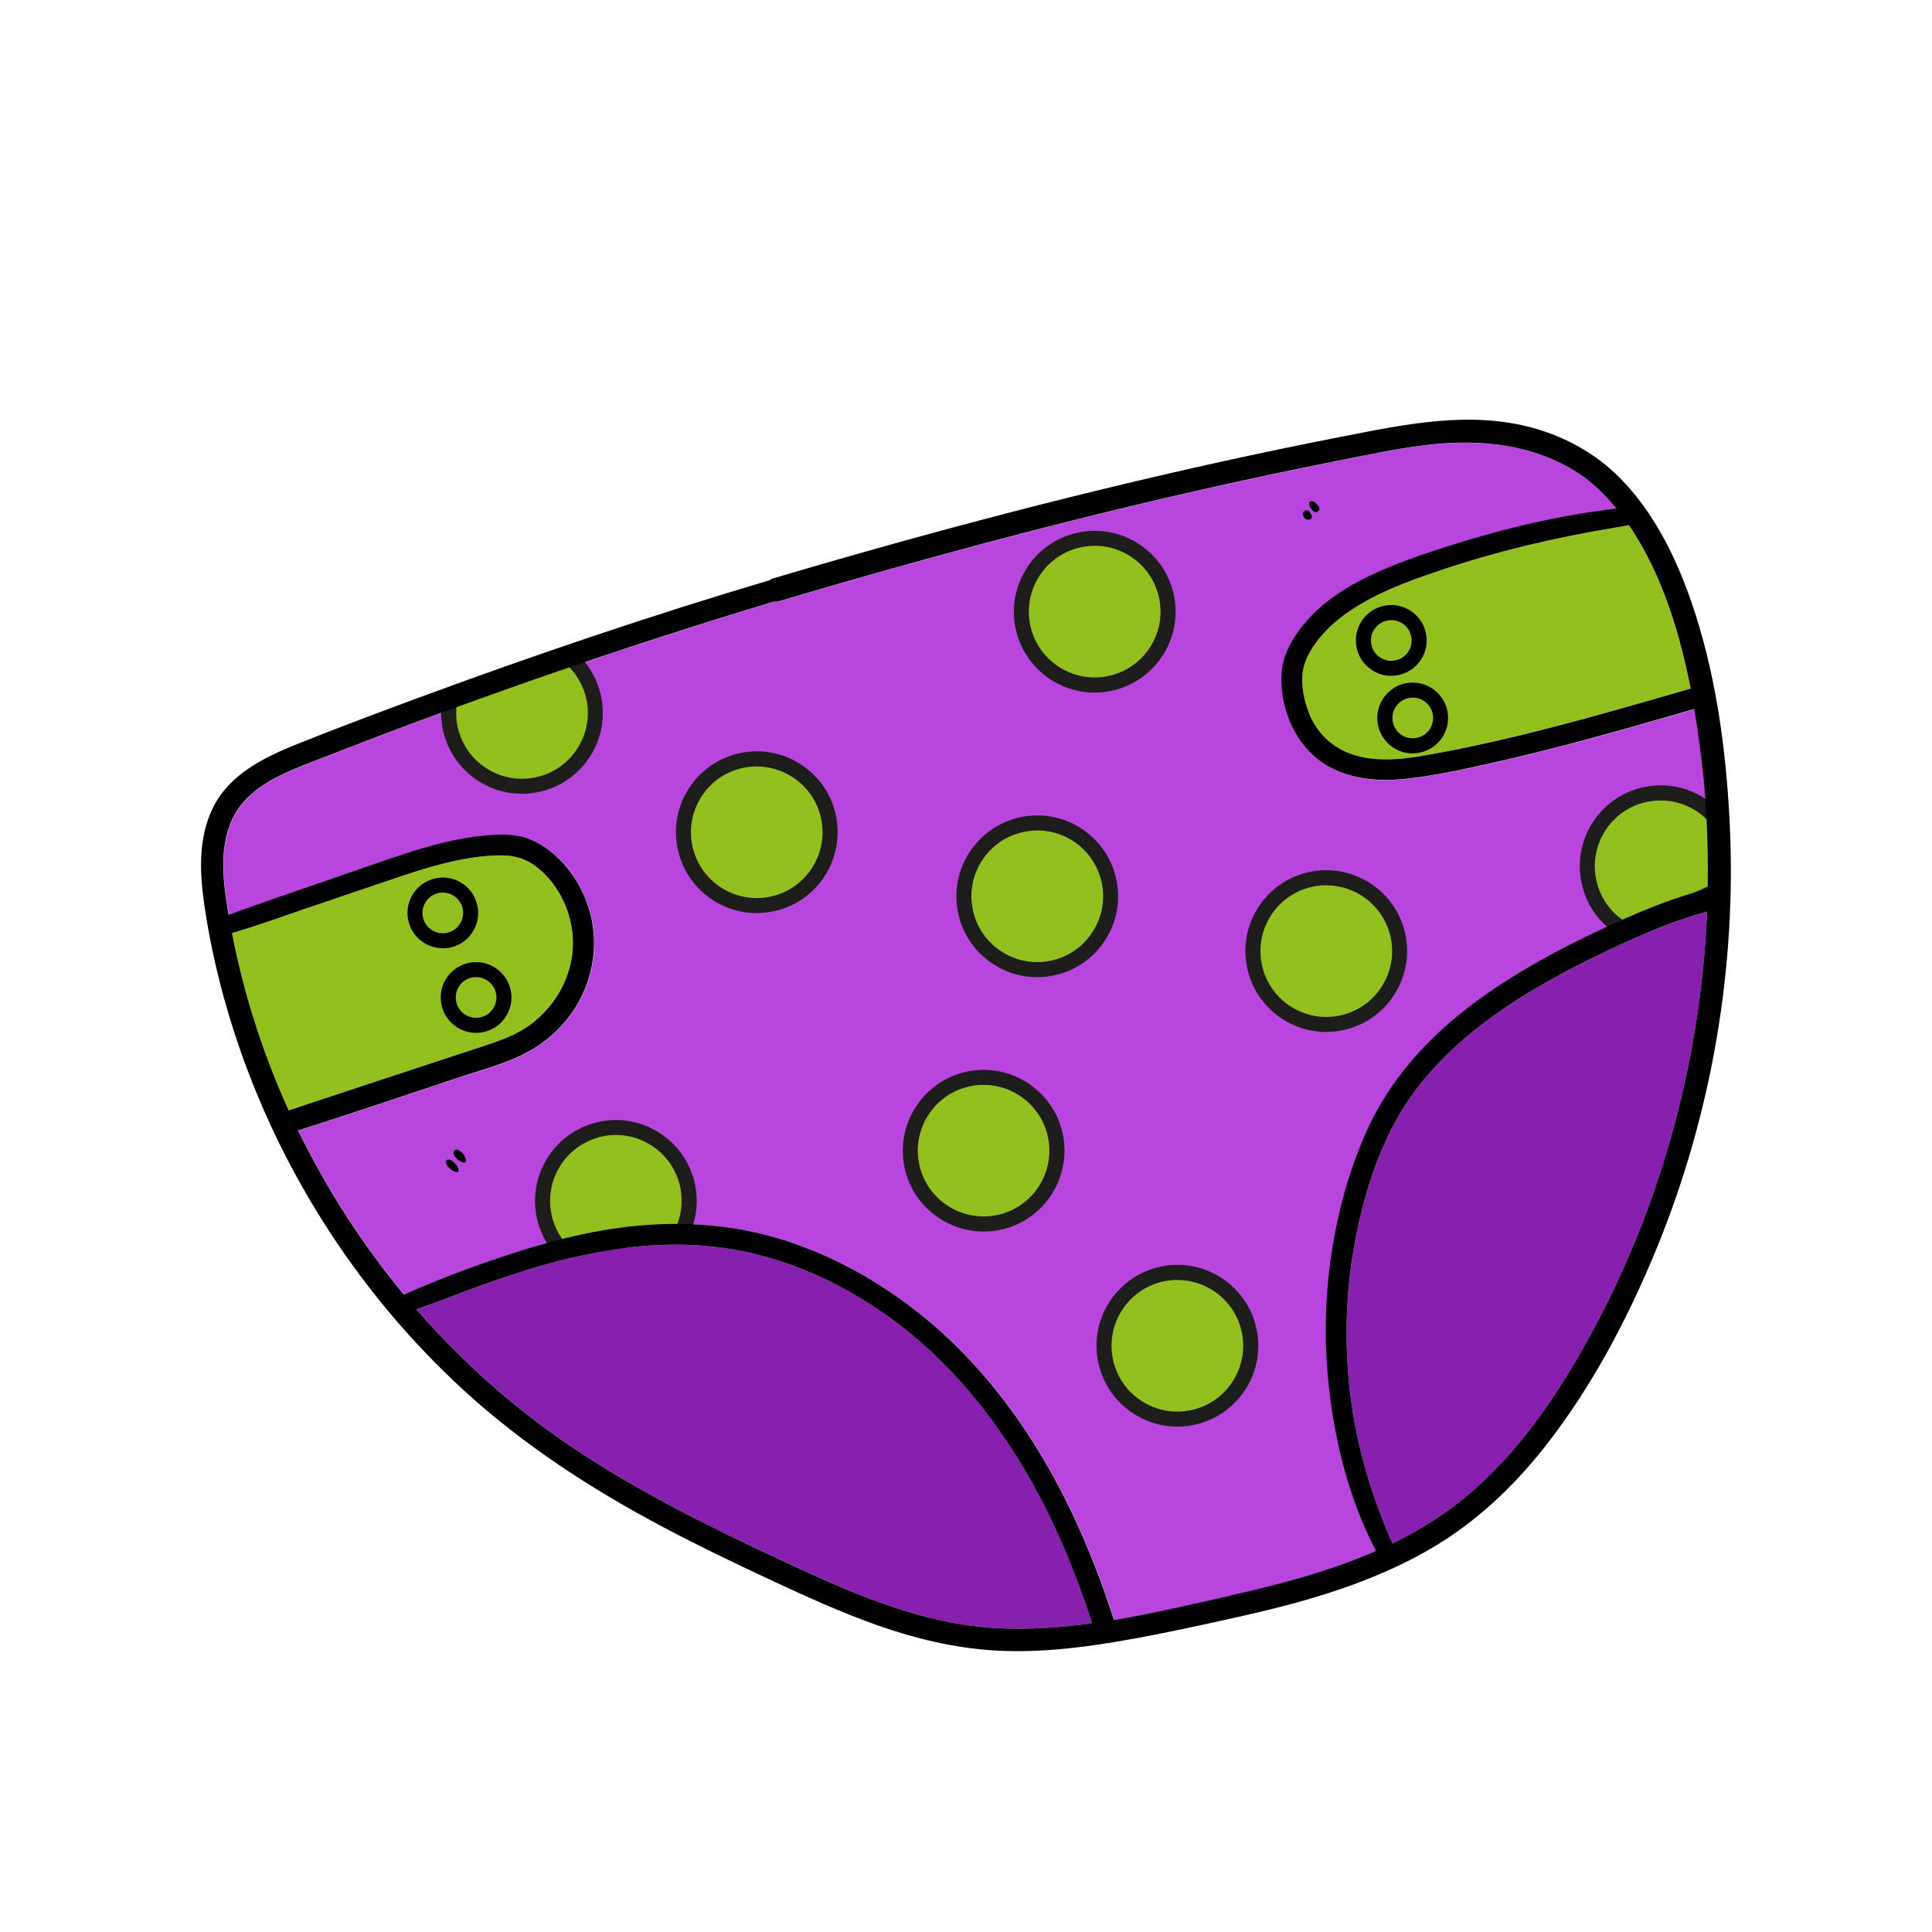 <?xml version="1.0" encoding="UTF-8"?>
<svg id="Ebene_2" data-name="Ebene 2" xmlns="http://www.w3.org/2000/svg" viewBox="0 0 278 278">
  <defs>
    <style>
      .cls-1 {
        fill: none;
      }

      .cls-2 {
        fill: #8820af;
      }

      .cls-3 {
        fill: #1d1d1b;
      }

      .cls-4 {
        fill: #b845dd;
      }

      .cls-5 {
        fill: #93c01f;
      }
    </style>
  </defs>
  <g id="Ebene_1-2" data-name="Ebene 1">
    <g>
      <path class="cls-4" d="M245.74,124.81c0-1.03.02-2.06,0-3.09-.03-1.12-.1-2.24-.16-3.35-.05-.98-.07-1.97-.14-2.95-.09-1.29-.23-2.58-.36-3.87-.08-.8-.13-1.61-.23-2.41-.25-2.09-.54-4.18-.89-6.25-.05-.28-.1-.56-.15-.84-.82.24-1.64.48-2.46.72-8.67,2.51-17.36,4.97-26.17,6.94-4.32.97-8.7,1.96-13.11,2.41-3.82.38-7.92.03-11.26-2.03-3.37-2.07-5.45-5.72-6.14-9.56-.37-2.04-.42-4.16.29-6.14.67-1.89,1.81-3.56,3.13-5.05,2.48-2.81,5.72-4.89,9.09-6.49,3.72-1.77,7.64-3.1,11.56-4.34,7.77-2.45,15.79-4.38,23.9-5.3-.29-.36-.6-.71-.91-1.07-.35-.39-.71-.78-1.1-1.17-.67-.67-1.37-1.3-2.11-1.89-.09-.07-.18-.14-.27-.21-.15-.11-.3-.22-.46-.33-.23-.16-.46-.32-.7-.47-6.33-4.08-13.81-4.88-21.15-4.09-4.63.5-9.22,1.51-13.79,2.42-6.05,1.2-12.08,2.48-18.1,3.83-20.83,4.68-41.45,10.22-61.9,16.3-.27.08-.52.09-.75.06-21.89,6.6-43.51,14.07-64.79,22.42-4.54,1.78-10.05,3.56-12.68,8.01-2.42,4.08-1.87,9.25-1.15,13.72.05.31.11.62.17.93.47-.18.93-.37,1.4-.54,3.97-1.42,7.97-2.78,11.96-4.16,3.98-1.37,7.95-2.79,11.96-4.1,3.91-1.28,7.91-2.35,12.02-2.67,1.92-.15,3.99-.19,5.82.51,1.77.68,3.33,1.83,4.64,3.19,2.38,2.47,4.01,5.72,4.55,9.11.55,3.46.04,6.9-1.43,10.07-1.38,2.97-3.61,5.52-6.31,7.36-3.34,2.28-7.49,3.29-11.29,4.55-7.77,2.58-15.53,5.22-23.34,7.68.01.02.02.04.03.07.48.98.97,1.95,1.47,2.91.06.12.13.24.19.36.49.93.99,1.85,1.5,2.76.09.16.18.31.27.46.51.89,1.02,1.78,1.55,2.65.09.15.18.29.27.44,1.44,2.36,2.96,4.67,4.56,6.93.41.57.81,1.15,1.23,1.72.3.41.62.82.93,1.23.47.62.94,1.24,1.42,1.85.3.38.61.76.92,1.14.3.37.61.74.91,1.1.86-.39,1.73-.77,2.61-1.14,4.19-1.76,8.49-3.34,12.82-4.74,4.33-1.41,8.73-2.6,13.22-3.37,8.43-1.44,17.03-1.29,25.26,1.18,7.53,2.26,14.48,6.14,20.59,11.06,6.6,5.31,12.09,11.91,16.54,19.1,4.75,7.68,8.33,16.07,11.08,24.66.04.02.07.04.1.06.56-.09,1.12-.2,1.67-.3.85-.15,1.69-.3,2.54-.46.42-.08.85-.18,1.27-.26,3.79-.77,7.55-1.64,11.26-2.47,1.35-.3,2.7-.62,4.05-.95.42-.1.85-.2,1.27-.31.31-.08.61-.16.92-.24.58-.15,1.16-.3,1.73-.45.26-.07.52-.15.78-.22.62-.17,1.24-.34,1.86-.53.06-.02.11-.03.17-.05.82-.24,1.64-.49,2.45-.76.13-.04.26-.09.39-.13.74-.24,1.47-.49,2.2-.75.15-.05.29-.11.43-.16.71-.26,1.42-.52,2.13-.8.18-.07.35-.15.53-.22.66-.27,1.32-.54,1.98-.82,0,0,0-.02.01-.03-.26-.51-.53-1.01-.77-1.52-3.52-7.32-5.42-15.5-6.15-23.56-.73-8.03-.14-16.19,1.76-24.03,1-4.13,2.35-8.2,4.17-12.04,1.69-3.58,3.93-6.87,6.54-9.85,5.08-5.78,11.52-10.27,18.2-14,3.53-1.97,7.17-3.76,10.85-5.43,4.25-1.93,8.6-3.66,13.12-4.84.02-1.03,0-2.06,0-3.09Z"/>
      <path class="cls-5" d="M44.06,158.94c7.71-2.55,15.43-5.11,23.15-7.64,1.85-.61,3.73-1.17,5.54-1.91.81-.33,1.6-.72,2.36-1.17.33-.19.65-.4.96-.61.14-.1.29-.2.43-.31.2-.15.15-.11.3-.23,2.24-1.83,3.94-4.19,4.85-6.82.99-2.88,1.04-5.81.15-8.73-.84-2.75-2.58-5.42-5.05-7.11-1.47-1.01-2.97-1.35-4.74-1.33-1.86.01-3.71.23-5.53.58-3.85.74-7.57,2.01-11.28,3.27-3.81,1.29-7.62,2.59-11.43,3.88-3.44,1.17-6.89,2.45-10.39,3.45,1.7,8.79,4.45,17.39,8.16,25.53.84-.29,1.68-.57,2.53-.85Z"/>
      <path class="cls-5" d="M232.11,75.97c.76-.13,1.52-.26,2.28-.4.34.5.67,1.01,1,1.55,4.09,6.68,6.36,14.3,7.87,21.96-8.13,2.36-16.27,4.72-24.5,6.72-4.17,1.01-8.37,1.93-12.6,2.7-3.61.66-7.41,1.23-10.98.24-3.2-.88-5.69-3.1-6.88-6.23-.63-1.67-1.02-3.47-.92-5.25.1-1.74.89-3.3,1.89-4.69,1.99-2.76,4.84-4.79,7.81-6.38,3.24-1.73,6.7-2.96,10.17-4.13,8.09-2.72,16.42-4.7,24.85-6.09Z"/>
      <path d="M64.16,167.19c0,.41.33.72.61.98.3.28.58.44.99.48.11.01.24-.11.23-.23-.05-.41-.21-.68-.5-.98-.27-.27-.58-.6-.99-.59-.18,0-.33.14-.33.33h0Z"/>
      <path d="M65.25,166.03c.13.35.38.66.69.88.23.16.56.41.85.38.11-.01.24-.07.26-.19.03-.2-.01-.33-.12-.5l.06.21c-.07-.6-.6-1.15-1.14-1.37-.33-.14-.72.27-.6.6h0Z"/>
      <path d="M187.49,74.11c.11.42.49.77.94.66.14-.03.25-.14.3-.27.06-.14.04-.27-.03-.41.05.11.04.1-.02-.05-.02-.05-.05-.1-.09-.13-.07-.07.07.1,0,0-.02-.03-.04-.05-.06-.08-.03-.05-.02-.04.01.05,0-.02-.01-.04-.02-.06-.07-.27-.38-.47-.66-.38-.28.09-.46.37-.38.66h0Z"/>
      <path d="M188.39,72.52s.01.05.02.07c0-.06,0-.13,0-.19-.08.4.29.91.57,1.16.42.38,1.11-.11.8-.62-.19-.31-.62-.82-1.01-.81.06.02.12.03.18.05-.02-.01-.05-.02-.07-.03-.27-.12-.55.08-.49.38h0Z"/>
      <path d="M63.72,136.45c-2.24,0-4.3-1.5-4.91-3.76-.73-2.71.87-5.51,3.58-6.24,1.31-.35,2.69-.18,3.86.5,1.18.68,2.02,1.77,2.38,3.09h0c.73,2.71-.87,5.51-3.58,6.24-.44.12-.89.18-1.33.18ZM63.71,128.44c-.25,0-.51.03-.76.1-1.56.42-2.48,2.03-2.06,3.59.42,1.56,2.03,2.48,3.59,2.06.75-.2,1.38-.69,1.77-1.37.39-.68.49-1.46.29-2.22h0c-.35-1.3-1.54-2.16-2.82-2.16Z"/>
      <path d="M68.5,148.62c-2.24,0-4.3-1.5-4.91-3.76-.35-1.31-.18-2.68.5-3.86.68-1.18,1.77-2.02,3.09-2.38,1.31-.36,2.68-.18,3.86.5,1.18.68,2.02,1.77,2.38,3.08h0c.73,2.71-.87,5.51-3.58,6.24-.44.12-.89.18-1.33.18ZM68.51,140.6c-.26,0-.51.03-.77.1-.75.2-1.38.69-1.77,1.37-.39.68-.49,1.46-.29,2.22.42,1.56,2.03,2.48,3.59,2.06.75-.2,1.38-.69,1.77-1.37.39-.68.49-1.46.29-2.22h0c-.2-.75-.69-1.38-1.37-1.77-.45-.26-.95-.39-1.45-.39Z"/>
      <path d="M200.19,97.25c-2.53,0-4.73-1.89-5.05-4.46-.17-1.35.2-2.68,1.03-3.76s2.04-1.76,3.39-1.93c1.34-.17,2.68.2,3.76,1.03,1.07.83,1.76,2.04,1.93,3.39.35,2.79-1.63,5.33-4.42,5.68-.21.03-.43.04-.64.04ZM200.2,89.24c-.12,0-.25,0-.37.02-.78.1-1.47.49-1.95,1.11-.48.62-.69,1.38-.59,2.16.2,1.6,1.66,2.74,3.27,2.54,1.6-.2,2.74-1.66,2.54-3.27-.1-.78-.49-1.47-1.11-1.95-.52-.4-1.14-.62-1.79-.62Z"/>
      <path d="M203.26,108.41c-1.13,0-2.21-.37-3.11-1.07-1.07-.83-1.76-2.04-1.93-3.39s.2-2.68,1.03-3.76,2.04-1.76,3.39-1.93c1.35-.17,2.68.2,3.76,1.03,1.07.83,1.76,2.04,1.93,3.39.35,2.79-1.63,5.33-4.42,5.68-.21.03-.43.04-.64.04ZM203.28,100.39c-.12,0-.25,0-.37.02-.77.1-1.47.49-1.94,1.11-.48.62-.69,1.38-.59,2.16s.49,1.47,1.11,1.94c.62.48,1.39.69,2.16.59,1.6-.2,2.74-1.66,2.54-3.27-.1-.77-.49-1.47-1.11-1.94-.52-.4-1.14-.62-1.79-.62Z"/>
      <g>
        <circle class="cls-5" cx="108.9" cy="119.75" r="10.55"/>
        <path class="cls-3" d="M108.9,131.39c-5.13,0-9.83-3.42-11.23-8.6-.81-3-.41-6.14,1.14-8.83s4.05-4.63,7.05-5.44c3-.81,6.13-.41,8.83,1.14,2.69,1.55,4.63,4.05,5.44,7.05h0c1.67,6.19-2,12.59-8.19,14.27-1.01.27-2.03.4-3.04.4ZM108.91,110.28c-.83,0-1.67.11-2.49.33-2.44.66-4.48,2.23-5.74,4.43-1.26,2.19-1.59,4.75-.93,7.19,1.36,5.04,6.57,8.03,11.61,6.67,5.04-1.36,8.03-6.57,6.67-11.61h0c-.66-2.44-2.23-4.48-4.43-5.74-1.45-.83-3.07-1.26-4.7-1.26Z"/>
      </g>
      <g>
        <circle class="cls-5" cx="141.53" cy="165.57" r="10.55"/>
        <path class="cls-3" d="M141.54,177.21c-5.13,0-9.83-3.42-11.23-8.59-1.67-6.19,2-12.59,8.19-14.27,6.2-1.68,12.59,2,14.27,8.19h0c1.67,6.19-2,12.59-8.19,14.27-1.01.27-2.03.4-3.03.4ZM141.53,156.1c-.82,0-1.65.11-2.47.33-5.04,1.36-8.03,6.57-6.67,11.61,1.36,5.04,6.57,8.03,11.61,6.67,5.04-1.36,8.03-6.57,6.67-11.61h0c-1.14-4.21-4.97-7-9.14-7Z"/>
      </g>
      <g>
        <circle class="cls-5" cx="169.42" cy="193.64" r="10.55"/>
        <path class="cls-3" d="M169.4,205.28c-2.01,0-3.99-.52-5.77-1.55-2.69-1.55-4.63-4.05-5.44-7.05-.81-3-.41-6.14,1.14-8.83,1.55-2.69,4.05-4.63,7.05-5.44,3-.81,6.14-.41,8.83,1.14,2.7,1.55,4.63,4.05,5.44,7.05h0c.81,3,.41,6.14-1.14,8.83-1.55,2.69-4.05,4.63-7.05,5.44-1.01.27-2.04.41-3.06.41ZM169.43,184.17c-.83,0-1.66.11-2.49.33-2.44.66-4.48,2.23-5.74,4.43-1.26,2.19-1.59,4.75-.93,7.19.66,2.44,2.23,4.48,4.43,5.74,2.19,1.26,4.74,1.59,7.19.93,5.04-1.36,8.03-6.57,6.67-11.61h0c-.66-2.44-2.23-4.48-4.43-5.74-1.45-.83-3.06-1.26-4.7-1.26Z"/>
      </g>
      <g>
        <circle class="cls-5" cx="157.52" cy="88.02" r="10.55"/>
        <path class="cls-3" d="M157.5,99.66c-2.01,0-3.99-.52-5.77-1.55-2.69-1.55-4.63-4.05-5.44-7.05-1.67-6.19,2-12.59,8.19-14.27,3-.81,6.14-.41,8.83,1.14,2.69,1.55,4.63,4.05,5.44,7.05.81,3,.41,6.14-1.14,8.83-1.55,2.69-4.05,4.63-7.05,5.44-1.01.27-2.04.41-3.06.41ZM157.53,78.54c-.83,0-1.66.11-2.49.33-5.04,1.36-8.03,6.57-6.67,11.61.66,2.44,2.23,4.48,4.43,5.74,2.19,1.26,4.75,1.59,7.19.93,2.44-.66,4.48-2.23,5.74-4.43,1.26-2.19,1.59-4.75.93-7.19h0c-.66-2.44-2.23-4.48-4.43-5.74-1.45-.83-3.07-1.26-4.7-1.26Z"/>
      </g>
      <g>
        <circle class="cls-5" cx="190.84" cy="136.85" r="10.55"/>
        <path class="cls-3" d="M190.82,148.49c-2.01,0-3.99-.52-5.77-1.55-2.69-1.55-4.63-4.05-5.44-7.05-.81-3-.41-6.14,1.14-8.83,1.55-2.69,4.05-4.63,7.05-5.44,6.2-1.67,12.59,2,14.27,8.19h0c1.67,6.19-2,12.59-8.19,14.27-1.01.27-2.04.41-3.06.41ZM190.84,127.38c-.82,0-1.65.11-2.47.33-2.44.66-4.48,2.23-5.74,4.43-1.26,2.19-1.59,4.75-.93,7.19.66,2.44,2.23,4.48,4.43,5.74,2.19,1.26,4.75,1.59,7.19.93,5.04-1.36,8.03-6.57,6.67-11.61-1.14-4.21-4.97-7-9.14-7Z"/>
      </g>
      <g>
        <path class="cls-5" d="M236.19,114.46c-5.62,1.52-8.95,7.32-7.43,12.94.78,2.9,2.71,5.18,5.15,6.51.92-.36,1.85-.73,2.77-1.1,1.7-.7,3.4-1.4,5.07-2.18.58-.27,1.16-.56,1.72-.85.28-.15,3.7-1.63,4-1.93s.19-9.15-.09-9.52c-2.51-3.35-6.9-5.02-11.19-3.86Z"/>
        <path class="cls-3" d="M233.85,135.1l-.44-.24c-2.83-1.54-4.85-4.08-5.68-7.18-.81-3-.41-6.14,1.14-8.83,1.55-2.69,4.05-4.63,7.05-5.44h0c4.61-1.25,9.46.42,12.34,4.26.32.43.92,10.02-.01,10.94-.27.27-.82.57-3.57,1.81-.35.16-.61.28-.7.32-.58.3-1.17.59-1.76.87-1.69.79-3.43,1.51-5.11,2.2-.92.38-1.85.75-2.78,1.11l-.47.18ZM236.48,115.5c-2.44.66-4.48,2.23-5.74,4.43-1.26,2.19-1.59,4.75-.93,7.19.64,2.36,2.12,4.33,4.2,5.59.76-.3,1.51-.6,2.27-.91,1.66-.68,3.37-1.39,5.02-2.16.57-.27,1.13-.54,1.68-.83.08-.04.39-.18.8-.37.61-.28,2.06-.93,2.72-1.27.13-1.56.06-7.17-.11-8.36-2.35-3-6.22-4.3-9.91-3.3h0Z"/>
      </g>
      <g>
        <path class="cls-5" d="M85.87,162.62c-5.62,1.52-8.95,7.32-7.43,12.94.48,1.77,1.38,3.31,2.57,4.55.64-.13,1.28-.28,1.92-.4,3.53-.68,7.09-1.28,10.65-1.78,1.48-.18,2.96-.31,4.45-.37,1.13-2.24,1.49-4.89.78-7.51-1.52-5.62-7.32-8.95-12.94-7.43Z"/>
        <path class="cls-3" d="M80.64,181.29l-.41-.43c-1.35-1.4-2.33-3.14-2.84-5.02-1.67-6.19,2-12.59,8.19-14.27h0c6.19-1.68,12.59,2,14.27,8.19.75,2.77.44,5.71-.86,8.28l-.29.57-.64.02c-1.31.05-2.73.17-4.36.37-3.35.47-6.81,1.05-10.58,1.77-.35.07-.71.15-1.06.22l-1.42.3ZM86.15,163.66h0c-5.04,1.36-8.03,6.57-6.67,11.61.36,1.34,1.02,2.59,1.91,3.64l.21-.05c.37-.08.74-.16,1.11-.23,3.8-.73,7.3-1.31,10.71-1.79,1.44-.17,2.71-.28,3.9-.35.83-1.95.99-4.12.44-6.18-1.36-5.04-6.57-8.03-11.61-6.67Z"/>
      </g>
      <g>
        <path class="cls-5" d="M77.86,112.77c5.62-1.52,8.95-7.32,7.43-12.94-.57-2.09-1.72-3.86-3.24-5.19-5.81,2-11.59,4.07-17.34,6.22-.24,1.45-.19,2.97.22,4.48,1.52,5.62,7.32,8.95,12.94,7.43Z"/>
        <path class="cls-3" d="M75.09,114.22c-2.01,0-3.99-.52-5.77-1.55-2.69-1.55-4.63-4.05-5.44-7.05-.44-1.61-.52-3.28-.24-4.94l.1-.62.59-.22c5.61-2.09,11.45-4.19,17.37-6.23l.59-.2.47.41c1.74,1.51,2.97,3.49,3.57,5.72.81,3,.41,6.14-1.14,8.83-1.55,2.69-4.05,4.63-7.05,5.44-1.01.27-2.04.41-3.06.41ZM65.69,101.65c-.12,1.15-.03,2.29.28,3.41.66,2.44,2.23,4.48,4.43,5.74,2.19,1.26,4.75,1.59,7.19.93,5.04-1.36,8.03-6.57,6.67-11.61-.44-1.61-1.28-3.06-2.46-4.23-5.48,1.89-10.89,3.83-16.1,5.77Z"/>
      </g>
      <g>
        <circle class="cls-5" cx="149.25" cy="128.97" r="10.55"/>
        <path class="cls-3" d="M149.23,140.61c-2.01,0-3.99-.52-5.77-1.55-2.69-1.55-4.63-4.05-5.44-7.05-1.67-6.19,2-12.59,8.19-14.27,3-.81,6.14-.41,8.83,1.14s4.63,4.05,5.44,7.05c.81,3,.41,6.14-1.14,8.83-1.55,2.69-4.05,4.63-7.05,5.44-1.01.27-2.04.41-3.06.41ZM149.27,119.5c-.83,0-1.67.11-2.49.33-2.44.66-4.48,2.23-5.74,4.42-1.26,2.19-1.59,4.75-.93,7.19.66,2.44,2.23,4.48,4.43,5.74,2.19,1.26,4.75,1.59,7.19.93,2.44-.66,4.48-2.23,5.74-4.43,1.26-2.19,1.59-4.75.93-7.19s-2.23-4.48-4.43-5.74c-1.45-.83-3.07-1.26-4.7-1.26Z"/>
      </g>
      <path class="cls-2" d="M143.18,234.26c4.66.28,9.33-.05,13.98-.69-.3-.93-.6-1.86-.92-2.78-2.84-8.24-6.55-16.2-11.39-23.46-4.41-6.6-9.9-12.66-16.24-17.34-6.05-4.46-12.8-7.83-20.09-9.59-8.05-1.94-16.43-1.57-24.54.19-4.36.95-8.64,2.24-12.85,3.71-3.75,1.3-7.43,2.8-11.18,4.11,6.43,7.39,13.78,13.98,21.92,19.5,9.49,6.44,19.78,11.57,30.16,16.41,9.88,4.61,20.13,9.29,31.17,9.94Z"/>
      <path class="cls-2" d="M228.75,192.3c4.95-9.03,8.84-18.6,11.65-28.5,3.01-10.61,4.77-21.58,5.24-32.61-.68.19-1.37.37-2.04.59-4.3,1.37-8.43,3.19-12.5,5.13-3.42,1.64-6.8,3.37-10.07,5.3-6.37,3.76-12.28,8.21-16.88,14.07-4.79,6.1-7.45,13.8-8.99,21.4-1.54,7.62-1.8,15.49-.84,23.2.91,7.33,3.06,14.48,6.04,21.23,2.98-1.46,5.85-3.14,8.55-5.15,8.55-6.36,14.77-15.4,19.84-24.65Z"/>
      <path d="M248.87,117.99c-.55-10.58-2.04-21.42-5.52-31.45-2.25-6.49-5.43-12.91-10.32-17.83-3.41-3.43-7.74-5.83-12.4-7.12-9.17-2.55-18.6-.51-27.7,1.27-23.03,4.5-45.84,10.14-68.41,16.52-4.44,1.25-8.87,2.54-13.29,3.85-.22.07-.4.17-.56.28-16.93,5.03-33.69,10.71-50.23,16.81-5.91,2.18-11.8,4.39-17.64,6.73-4.76,1.91-9.78,4.33-12.16,9.18-2.24,4.56-1.89,9.78-1.14,14.66.8,5.26,2.01,10.46,3.55,15.55,6.21,20.51,18.03,39.33,33.87,53.78,8.43,7.69,18.01,13.93,28.06,19.28,5.18,2.76,10.46,5.3,15.77,7.78,5.14,2.4,10.31,4.76,15.66,6.64,5.35,1.88,10.89,3.2,16.56,3.56,5.89.37,11.79-.27,17.59-1.24,5.83-.98,11.62-2.24,17.39-3.53,5.79-1.29,11.55-2.76,17.11-4.83,5.49-2.04,10.8-4.64,15.51-8.14,4.45-3.31,8.35-7.26,11.77-11.62,6.68-8.52,11.81-18.24,15.93-28.22,8.04-19.51,11.69-40.85,10.6-61.93ZM235.4,77.12c4.09,6.68,6.36,14.3,7.87,21.96-8.13,2.36-16.27,4.72-24.5,6.72-4.17,1.01-8.37,1.93-12.6,2.7-3.61.66-7.41,1.23-10.98.24-3.2-.88-5.69-3.1-6.88-6.23-.63-1.67-1.02-3.47-.92-5.25.1-1.74.89-3.3,1.89-4.69,1.99-2.76,4.84-4.79,7.81-6.38,3.24-1.73,6.7-2.96,10.17-4.13,8.09-2.72,16.42-4.7,24.85-6.09.76-.13,1.52-.26,2.28-.4.34.5.67,1.01,1,1.55ZM228.27,68.89c.06.05.14.1,0,0h0ZM41.54,159.79c-3.7-8.15-6.46-16.74-8.16-25.53,3.5-1,6.95-2.28,10.39-3.45,3.81-1.29,7.62-2.59,11.43-3.88,3.71-1.26,7.43-2.53,11.28-3.27,1.82-.35,3.67-.57,5.53-.58,1.77-.01,3.27.33,4.74,1.33,2.46,1.69,4.2,4.37,5.05,7.11.9,2.92.85,5.85-.15,8.73-.9,2.63-2.61,4.98-4.85,6.82-.15.13-.1.08-.3.23-.14.1-.28.21-.43.31-.31.22-.63.42-.96.61-.75.45-1.55.84-2.36,1.17-1.81.73-3.69,1.3-5.54,1.91-7.72,2.53-15.43,5.09-23.15,7.64-.84.28-1.69.56-2.53.85ZM143.18,234.26c-11.04-.65-21.29-5.33-31.17-9.94-10.37-4.84-20.66-9.97-30.16-16.41-8.14-5.52-15.49-12.11-21.92-19.5,3.75-1.31,7.43-2.81,11.18-4.11,4.21-1.46,8.49-2.76,12.85-3.71,8.11-1.76,16.5-2.13,24.54-.19,7.29,1.76,14.04,5.13,20.09,9.59,6.34,4.68,11.83,10.74,16.24,17.34,4.85,7.25,8.55,15.22,11.39,23.46.32.92.62,1.85.92,2.78-4.65.64-9.31.96-13.98.69ZM177.1,229.59c-5.53,1.24-11.16,2.57-16.84,3.52,0-.03,0-.05,0-.08-2.75-8.59-6.33-16.98-11.08-24.66-4.45-7.19-9.94-13.79-16.54-19.1-6.11-4.92-13.06-8.8-20.59-11.06-8.23-2.47-16.82-2.62-25.26-1.18-4.49.77-8.89,1.96-13.22,3.37-4.32,1.41-8.62,2.98-12.82,4.74-.88.37-1.75.75-2.62,1.15-5.99-7.23-11.11-15.18-15.24-23.63,7.81-2.47,15.57-5.1,23.34-7.69,3.8-1.26,7.94-2.28,11.29-4.55,2.7-1.84,4.94-4.39,6.31-7.36,1.47-3.18,1.98-6.61,1.43-10.07-.54-3.39-2.17-6.64-4.55-9.11-1.31-1.36-2.87-2.51-4.64-3.19-1.83-.7-3.9-.66-5.82-.51-4.12.32-8.11,1.39-12.02,2.67-4,1.31-7.97,2.73-11.96,4.1-3.99,1.38-7.99,2.74-11.96,4.16-.47.17-.93.36-1.4.54-.05-.31-.12-.62-.17-.93-.72-4.47-1.26-9.64,1.15-13.72,2.64-4.45,8.14-6.23,12.68-8.01,21.28-8.34,42.9-15.82,64.79-22.42.23.04.48.02.75-.06,20.46-6.08,41.08-11.62,61.9-16.3,6.02-1.35,12.05-2.63,18.1-3.83,4.56-.9,9.16-1.92,13.79-2.42,7.34-.79,14.83.01,21.15,4.09.24.15.47.31.7.47.15.11.31.22.46.33.09.07.18.14.27.21.74.59,1.44,1.22,2.11,1.89.74.73,1.39,1.48,2.01,2.23-8.11.92-16.13,2.85-23.9,5.3-3.92,1.24-7.85,2.57-11.56,4.34-3.36,1.6-6.61,3.67-9.09,6.49-1.32,1.5-2.45,3.16-3.13,5.05-.7,1.98-.66,4.1-.29,6.14.69,3.84,2.77,7.49,6.14,9.56,3.34,2.05,7.44,2.41,11.26,2.03,4.41-.44,8.79-1.44,13.11-2.41,8.81-1.97,17.5-4.43,26.17-6.94.82-.24,1.64-.48,2.46-.72.05.28.1.56.15.84,1.38,8.26,1.96,16.65,1.8,25.02-4.52,1.19-8.87,2.92-13.13,4.84-3.68,1.67-7.32,3.45-10.85,5.43-6.68,3.73-13.13,8.22-18.2,14-2.61,2.97-4.85,6.27-6.54,9.85-1.82,3.84-3.16,7.92-4.17,12.04-1.9,7.83-2.49,16-1.76,24.03.73,8.06,2.63,16.24,6.15,23.56.25.52.52,1.03.78,1.54-6.67,2.93-13.83,4.81-20.93,6.4ZM228.75,192.3c-5.07,9.25-11.29,18.29-19.84,24.65-2.7,2.01-5.57,3.69-8.55,5.15-2.97-6.75-5.13-13.9-6.04-21.23-.95-7.71-.7-15.58.84-23.2,1.54-7.59,4.2-15.3,8.99-21.4,4.6-5.86,10.51-10.31,16.88-14.07,3.27-1.93,6.65-3.67,10.07-5.3,4.07-1.94,8.2-3.77,12.5-5.13.68-.21,1.36-.4,2.04-.59-.47,11.03-2.23,22.01-5.24,32.61-2.81,9.9-6.7,19.48-11.65,28.5Z"/>
    </g>
    <rect class="cls-1" width="278" height="278"/>
  </g>
</svg>
